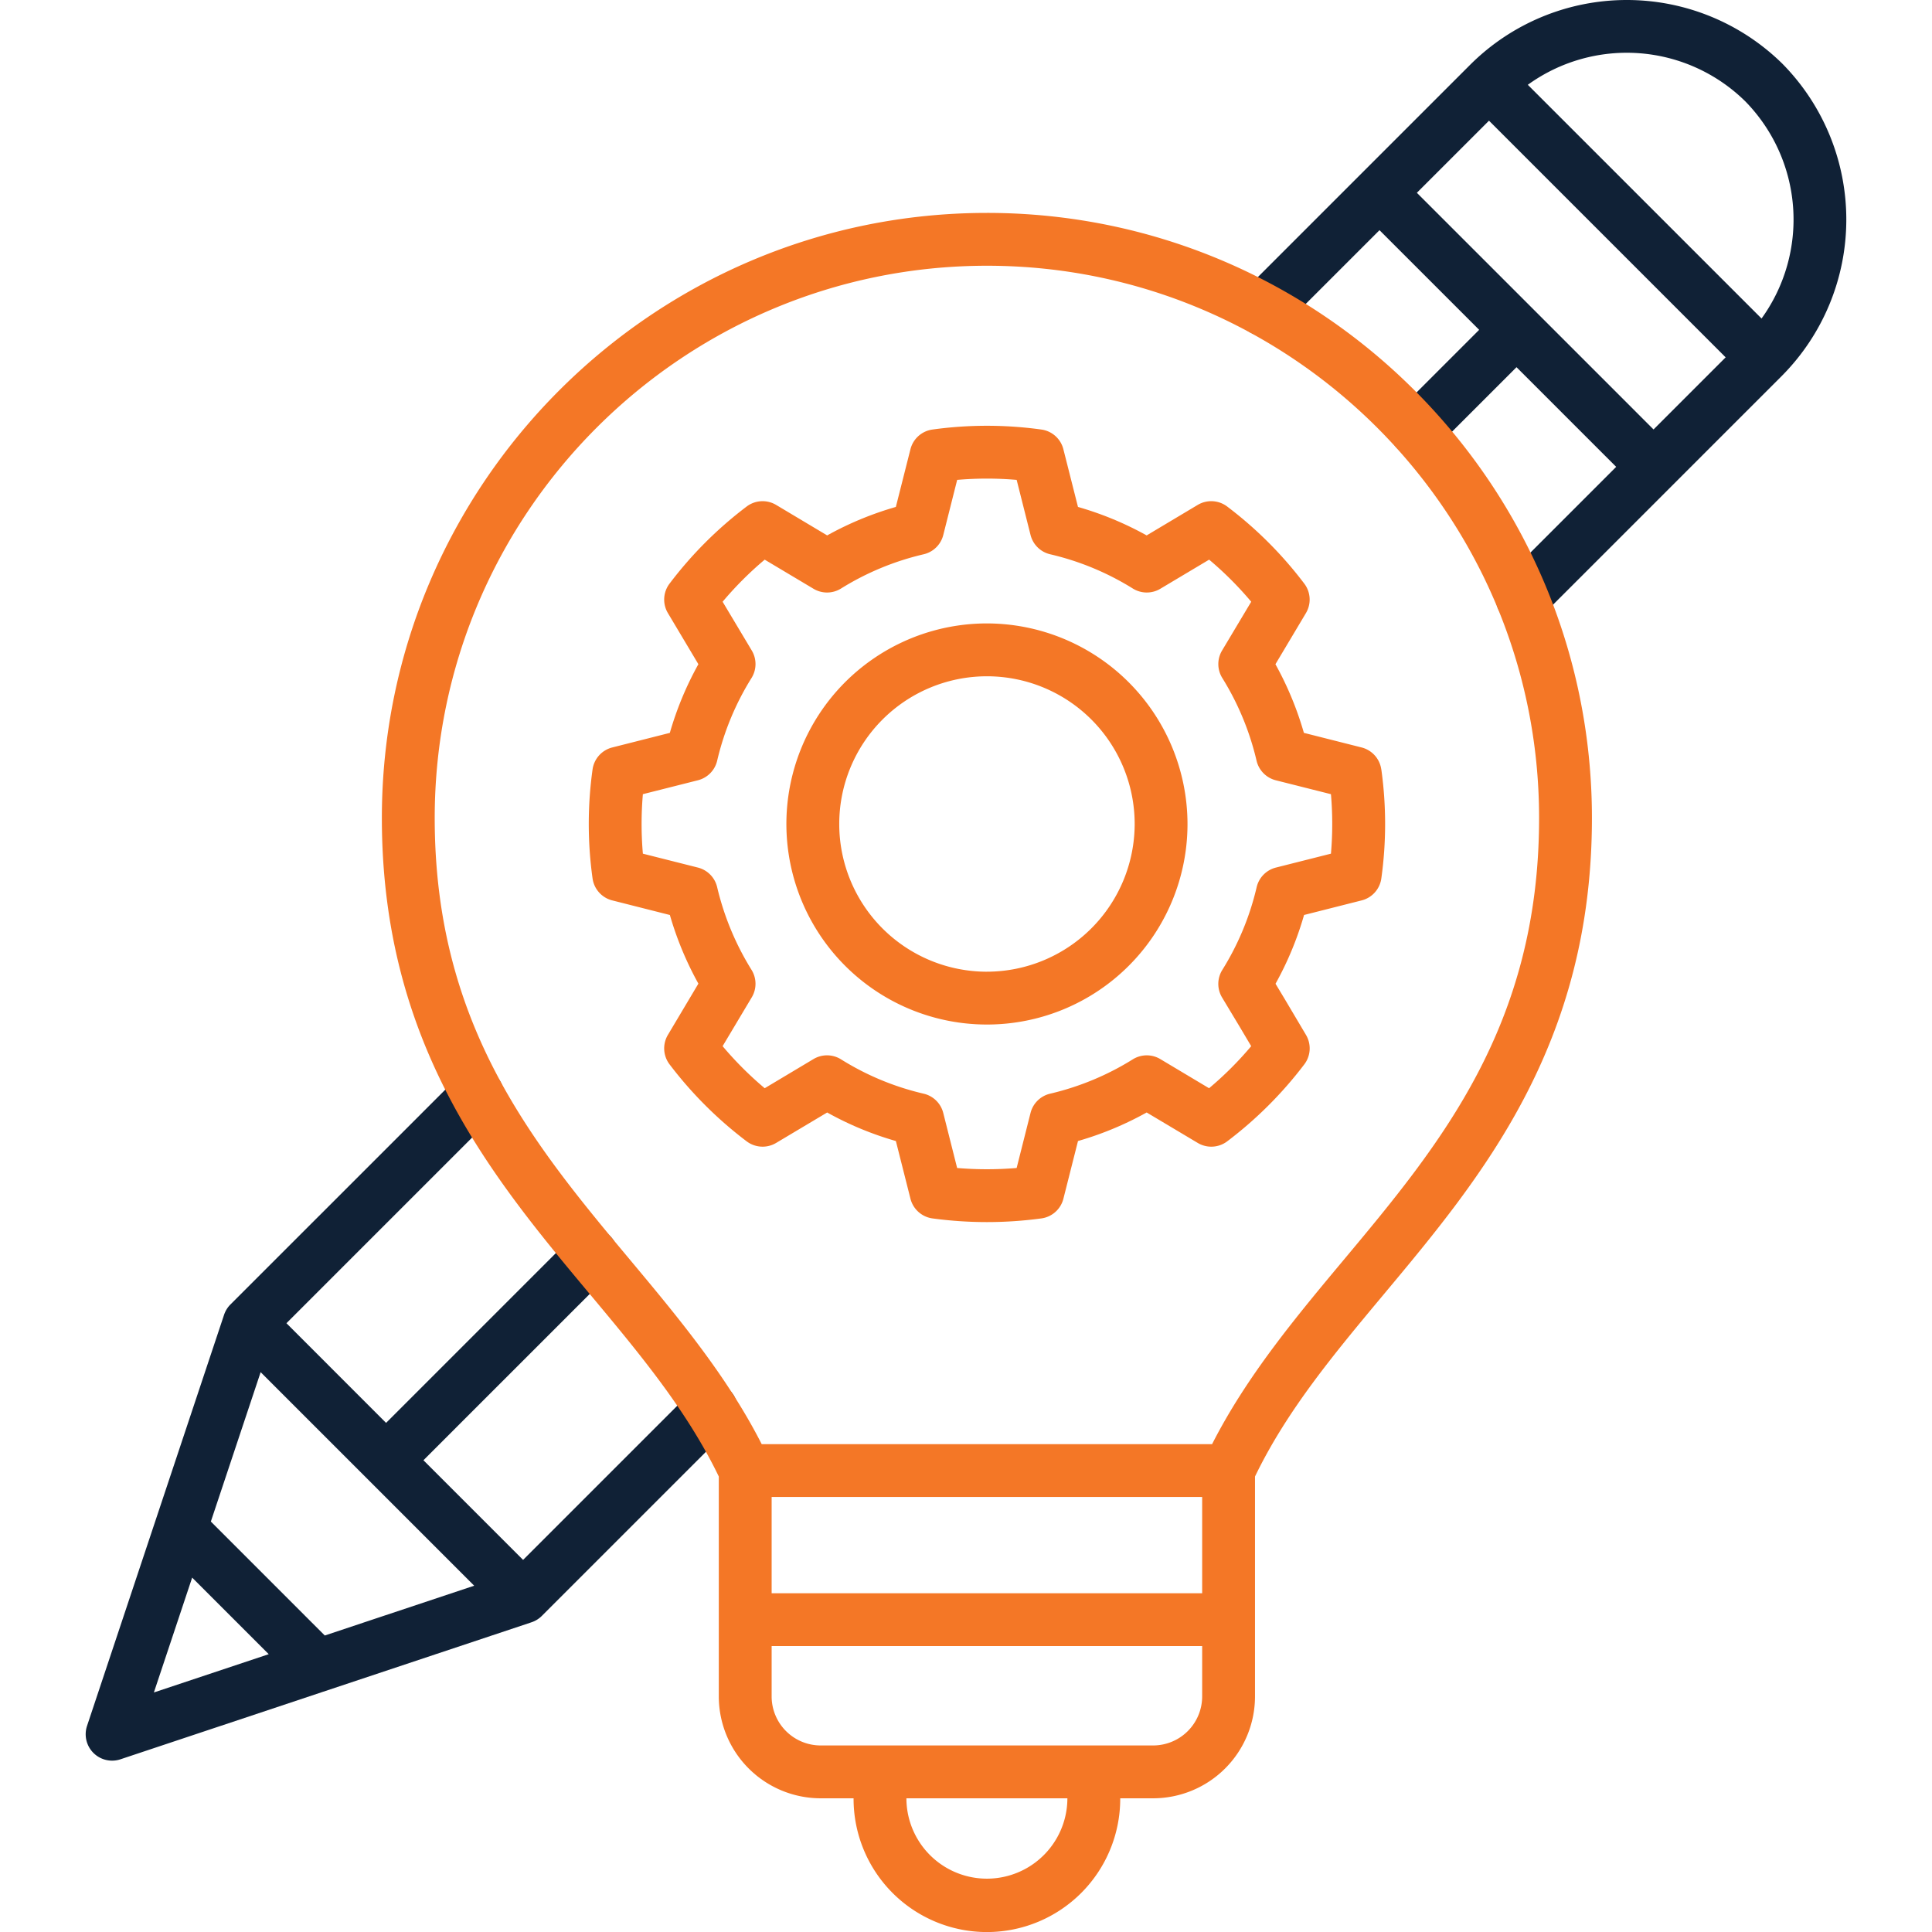 <svg xmlns="http://www.w3.org/2000/svg" version="1.1" xmlns:xlink="http://www.w3.org/1999/xlink" width="512" height="512" x="0" y="0" viewBox="0 0 512 512" style="enable-background:new 0 0 512 512" xml:space="preserve" class=""><g><path fill="#102136" d="M472.353 16.89a58.777 58.777 0 0 0-82.695.226L360.634 46.14l-30.871 30.871a7 7 0 0 0 9.9 9.9L365.582 61l26.411 26.41-21.61 21.609a7 7 0 1 0 9.9 9.9l21.609-21.609 26.41 26.41-29.831 29.83a7 7 0 0 0 9.9 9.9l63.811-63.81a58.793 58.793 0 0 0 .171-82.75zm-9.9 9.9a44.771 44.771 0 0 1 4.374 57.619l-61.94-61.937a44.746 44.746 0 0 1 57.565 4.319zm-55.6 55.666-31.369-31.363 19.116-19.11L457.316 94.7l-19.111 19.111zM183.526 368.493l-44.9 44.895-26.41-26.409 49.488-49.487a7 7 0 0 0-9.9-9.9l-49.487 49.487-26.407-26.411 55.582-55.582a7 7 0 1 0-9.9-9.9L61.072 345.7a7 7 0 0 0-1.692 2.737L23.068 457.374a7 7 0 0 0 8.857 8.856l108.933-36.311a7 7 0 0 0 2.738-1.691l49.832-49.828a7 7 0 0 0-9.9-9.9zm-114.452-4.856 56.588 56.587-39.593 13.2-30.192-30.195zm-18.148 54.445 20.29 20.291-30.435 10.145z" opacity="1" data-original="#f47d1f" class=""></path><g fill="#56060d"><path d="M261.553 56.422c-88.42 0-160.354 71.935-160.354 160.354 0 60.174 29.231 95.181 55.021 126.067 13.262 15.883 25.808 30.907 34.269 48.448v58.29a27.017 27.017 0 0 0 26.986 26.986h8.73v.113a35.334 35.334 0 0 0 70.668 0v-.113h8.73a27.017 27.017 0 0 0 26.986-26.986v-58.29c8.462-17.542 21.006-32.565 34.269-48.448 25.789-30.886 55.02-65.893 55.02-126.067 0-88.419-71.921-160.354-160.325-160.354zm57.032 340.295v25.51H204.493v-25.51zm-35.716 79.963a21.331 21.331 0 0 1-42.661 0v-.113h42.661zm22.731-14.117h-88.125a13 13 0 0 1-12.982-12.982v-13.35h114.092v13.35a13 13 0 0 1-12.985 12.982zm50.506-128.695c-12.65 15.151-25.7 30.784-34.889 48.845H201.858c-9.191-18.061-22.239-33.694-34.89-48.844-25.449-30.479-51.765-62-51.765-117.093 0-80.7 65.652-146.351 146.35-146.351 80.682 0 146.322 65.653 146.322 146.351 0 55.096-26.316 86.613-51.766 117.092z" fill="#f47726" opacity="1" data-original="#56060d" class=""></path><path d="M366.051 203.886a7 7 0 0 0-5.208-5.8l-15.3-3.871a86.946 86.946 0 0 0-7.539-18.189l8.082-13.551a7 7 0 0 0-.431-7.8 104.965 104.965 0 0 0-20.441-20.441 7 7 0 0 0-7.816-.423l-13.522 8.077a86.443 86.443 0 0 0-18.2-7.544l-3.871-15.3a7 7 0 0 0-5.8-5.208 105.069 105.069 0 0 0-28.925 0 7 7 0 0 0-5.8 5.208l-3.87 15.3a86.535 86.535 0 0 0-18.2 7.544l-13.522-8.077a7 7 0 0 0-7.816.423 104.965 104.965 0 0 0-20.441 20.441 7 7 0 0 0-.43 7.8l8.078 13.545a86.524 86.524 0 0 0-7.565 18.2l-15.269 3.868a7 7 0 0 0-5.208 5.8 104.468 104.468 0 0 0 0 28.926 7 7 0 0 0 5.208 5.8l15.28 3.87a87.163 87.163 0 0 0 7.556 18.193l-8.085 13.583a7 7 0 0 0 .444 7.805 105.551 105.551 0 0 0 20.432 20.4 7.005 7.005 0 0 0 7.8.431l13.537-8.074a85.834 85.834 0 0 0 18.207 7.562l3.865 15.291a7 7 0 0 0 5.846 5.219 107.551 107.551 0 0 0 28.839 0 7 7 0 0 0 5.846-5.219l3.867-15.293a86.481 86.481 0 0 0 18.2-7.564l13.545 8.078a7 7 0 0 0 7.8-.431 105.523 105.523 0 0 0 20.432-20.4 7 7 0 0 0 .444-7.805l-5.6-9.446-2.473-4.111a86.277 86.277 0 0 0 7.561-18.222l15.268-3.867a7 7 0 0 0 5.208-5.8 104.468 104.468 0 0 0 0-28.926zm-13.337 22.345-14.578 3.682a7.006 7.006 0 0 0-5.11 5.2 72.473 72.473 0 0 1-9.1 21.923 7 7 0 0 0-.06 7.315l4.6 7.646 3.114 5.249a91.459 91.459 0 0 1-11.162 11.147l-12.917-7.72a7 7 0 0 0-7.3.062 72.663 72.663 0 0 1-21.9 9.1 7 7 0 0 0-5.2 5.108l-3.68 14.587a94.035 94.035 0 0 1-15.769 0l-3.679-14.585a7 7 0 0 0-5.2-5.109 71.937 71.937 0 0 1-21.886-9.094 7 7 0 0 0-7.316-.072l-12.917 7.72a91.53 91.53 0 0 1-11.154-11.146l7.72-12.933a7 7 0 0 0-.063-7.3 73.384 73.384 0 0 1-9.108-21.922 7 7 0 0 0-5.1-5.176l-14.579-3.682c-.226-2.59-.339-5.222-.339-7.868s.113-5.3.339-7.9l14.579-3.682a7.005 7.005 0 0 0 5.109-5.2 72.639 72.639 0 0 1 9.1-21.9 7 7 0 0 0 .063-7.3l-7.721-12.912a91.107 91.107 0 0 1 11.154-11.155l12.943 7.722a7 7 0 0 0 7.283-.071 72.579 72.579 0 0 1 21.9-9.076 7 7 0 0 0 5.2-5.115l3.68-14.6a91.913 91.913 0 0 1 15.765 0l3.681 14.6a7 7 0 0 0 5.2 5.114 72.59 72.59 0 0 1 21.9 9.076 7 7 0 0 0 7.283.071l12.942-7.722a91.107 91.107 0 0 1 11.154 11.155l-7.72 12.918a7 7 0 0 0 .056 7.289A73.035 73.035 0 0 1 333 201.587a7 7 0 0 0 5.114 5.2l14.6 3.681c.226 2.595.339 5.237.339 7.9s-.113 5.273-.339 7.863zm-91.161-61.017a53.149 53.149 0 1 0 53.147 53.149 53.223 53.223 0 0 0-53.147-53.149zm0 92.3a39.146 39.146 0 1 1 39.147-39.151 39.2 39.2 0 0 1-39.147 39.146z" fill="#f47726" opacity="1" data-original="#56060d" class=""></path></g></g></svg>